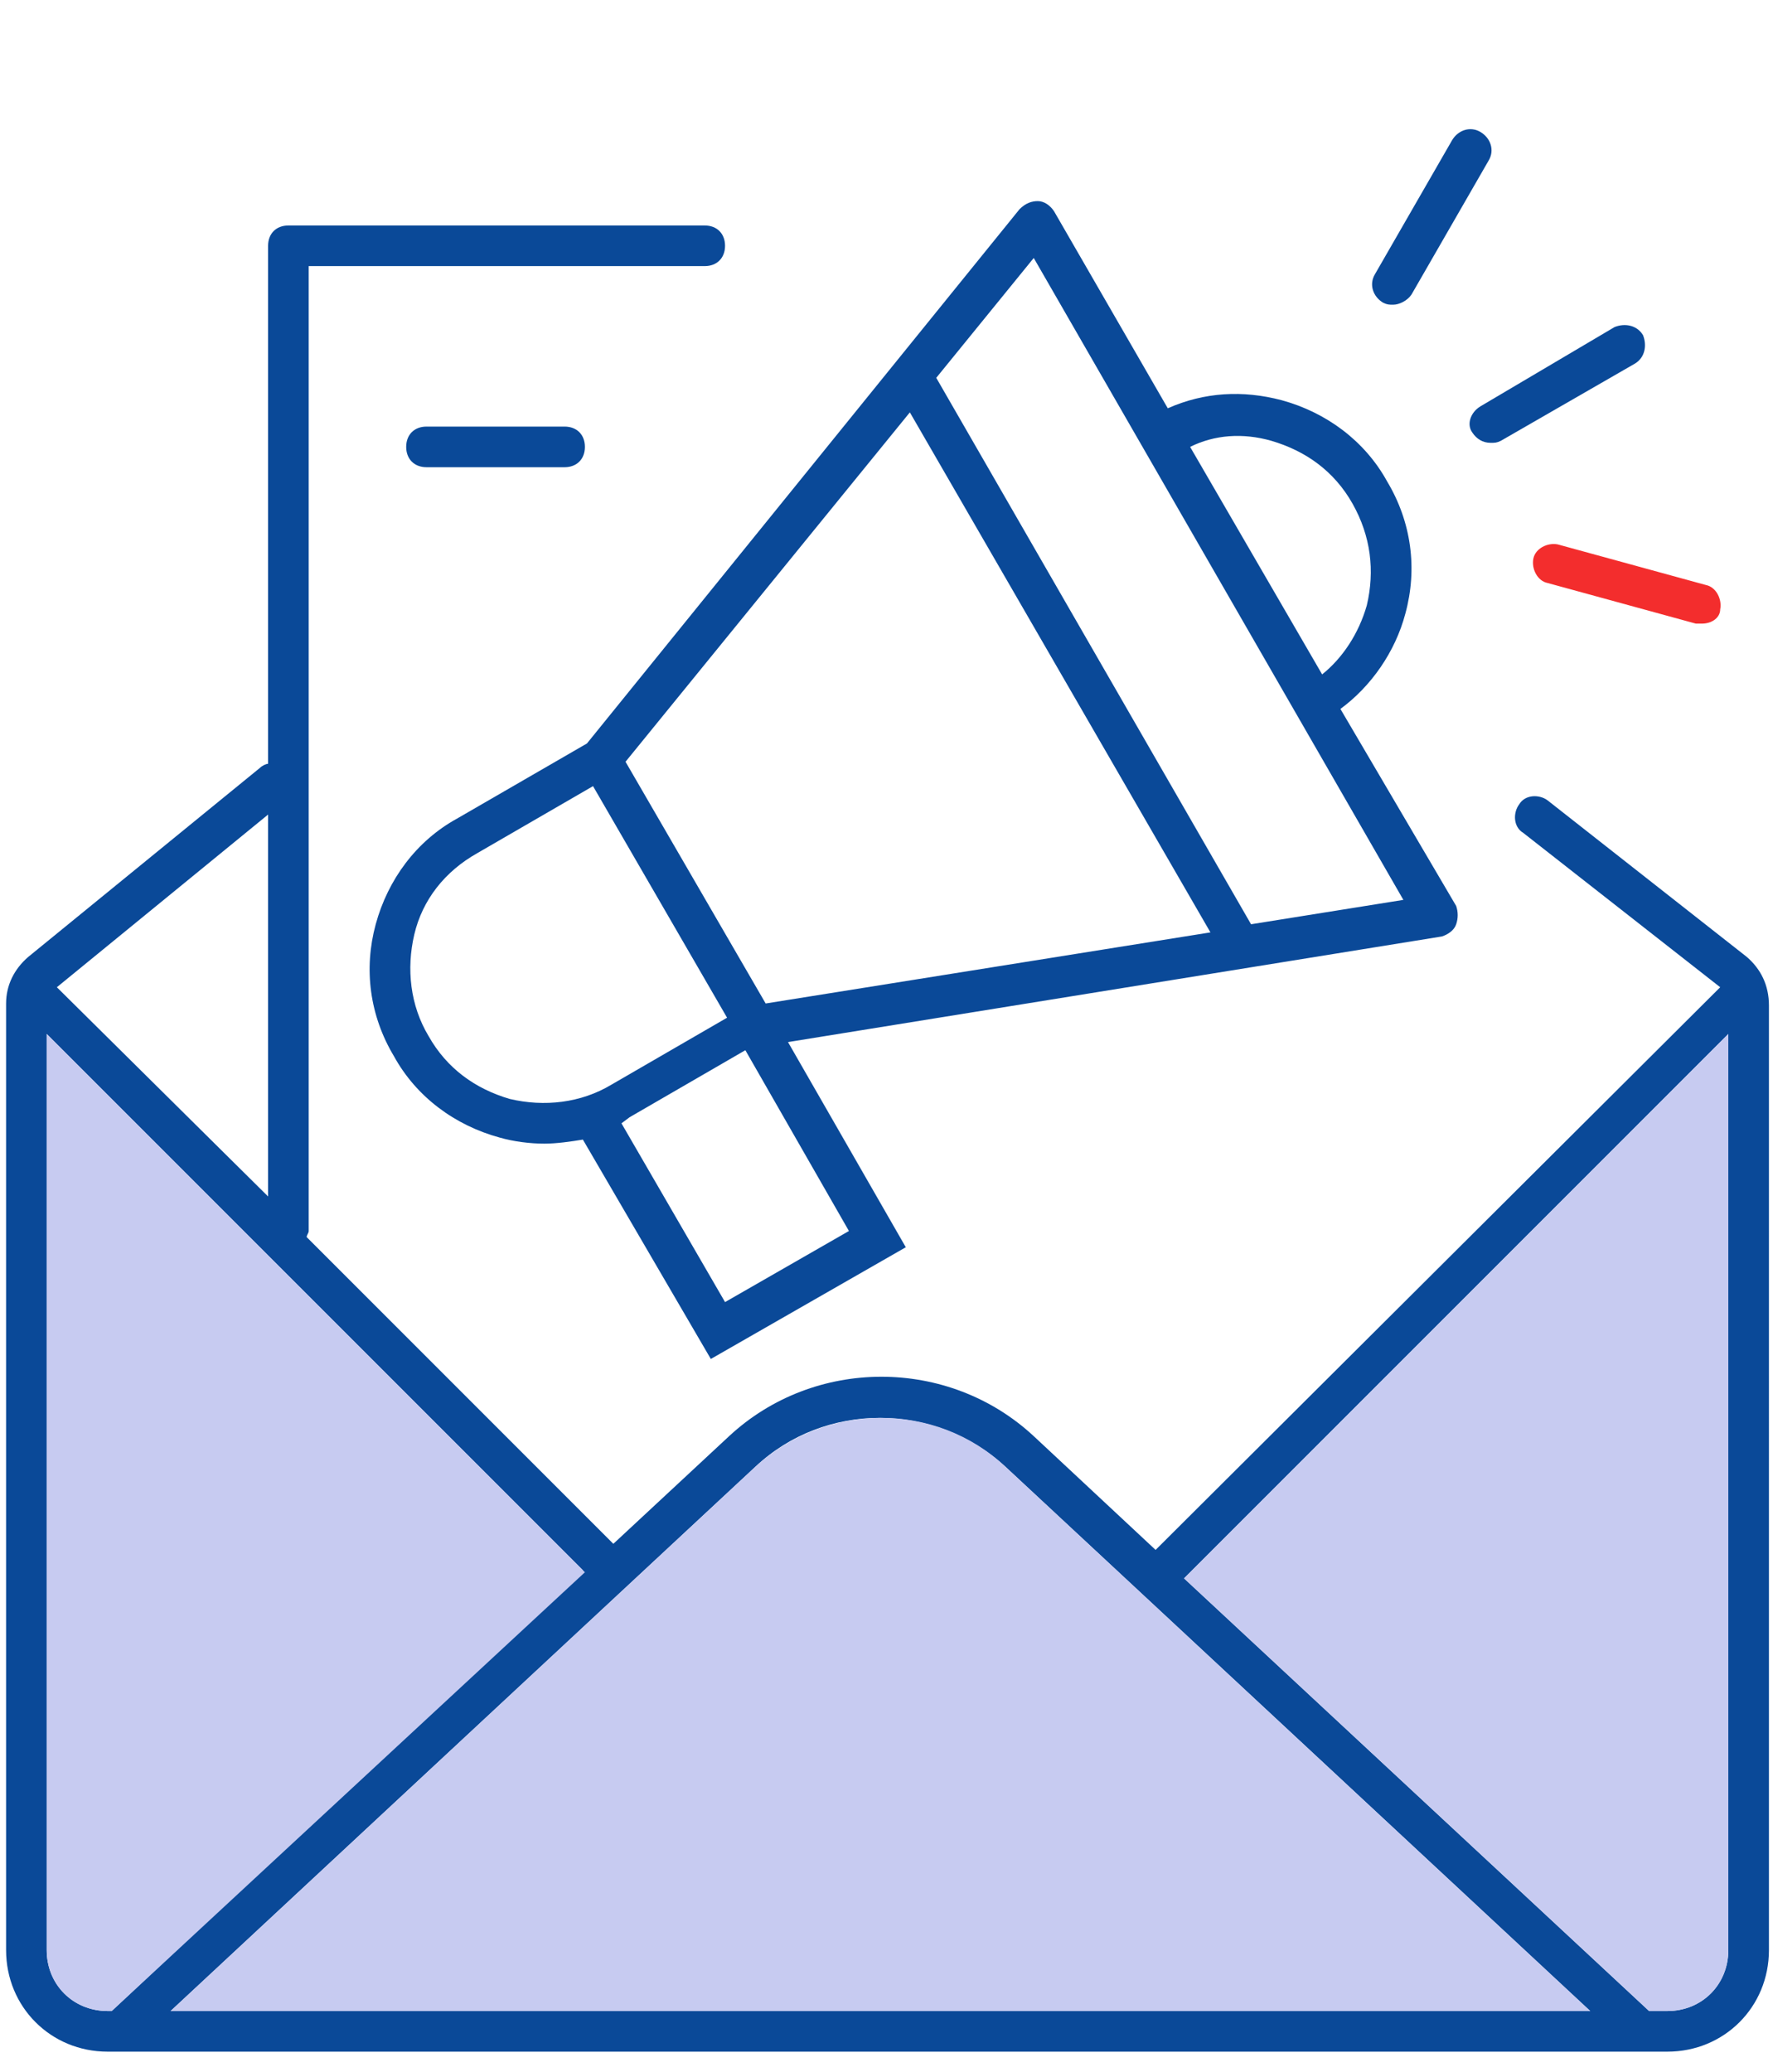 <?xml version="1.0" encoding="utf-8"?>
<!-- Generator: Adobe Illustrator 28.0.0, SVG Export Plug-In . SVG Version: 6.00 Build 0)  -->
<svg version="1.1" id="Слой_1" xmlns="http://www.w3.org/2000/svg" xmlns:xlink="http://www.w3.org/1999/xlink" x="0px" y="0px"
	 viewBox="0 0 87.3 102" style="enable-background:new 0 0 87.3 102;" xml:space="preserve">
<style type="text/css">
	.st0{fill:none;}
	.st1{fill:#F32D2D;}
	.st2{fill:#0A4998;}
	.st3{fill:#C7CBF1;}
</style>
<g>
	<rect x="0.3" y="0" class="st0" width="87" height="102"/>
</g>
<g>
	<path class="st1" d="M83.8,30.7c-0.1,0-0.2,0-0.3,0l-7.3-2c-0.5-0.1-0.8-0.7-0.7-1.2c0.1-0.5,0.7-0.8,1.2-0.7l7.3,2
		c0.5,0.1,0.8,0.7,0.7,1.2C84.7,30.4,84.3,30.7,83.8,30.7z"/>
</g>
<g>
	<path class="st2" d="M86,47.1l-9.8-7.7c-0.4-0.3-1.1-0.3-1.4,0.2c-0.3,0.4-0.3,1.1,0.2,1.4l9.7,7.6L56.9,76.3l-6-5.6
		c-4.2-3.9-10.8-3.9-15,0L30.2,76L15.1,60.9c0-0.1,0.1-0.2,0.1-0.3V13.1h19.5c0.6,0,1-0.4,1-1s-0.4-1-1-1H14.2c-0.6,0-1,0.4-1,1
		v25.5c-0.1,0-0.3,0.1-0.4,0.2L1.4,47.1c-0.7,0.6-1.1,1.4-1.1,2.3V96c0,2.8,2.2,5,5,5h76.8c2.8,0,5-2.2,5-5V49.5
		C87.1,48.5,86.7,47.7,86,47.1z M13.2,40.1v18.8L2.8,48.6L13.2,40.1z M5.3,99c-1.7,0-3-1.3-3-3V50.9l26.4,26.4L5.5,99H5.3z M8.4,99
		l28.8-26.8c3.4-3.2,8.8-3.2,12.3,0L78.3,99H8.4z M85.1,96c0,1.7-1.3,3-3,3h-0.9L58.3,77.7l26.8-26.8V96z"/>
	<path class="st2" d="M22.5,40.3c-2,1.1-3.4,3-4,5.2S18.2,50,19.4,52c1.1,2,3,3.4,5.2,4c0.7,0.2,1.5,0.3,2.2,0.3
		c0.6,0,1.3-0.1,1.9-0.2L35,66.9l9.6-5.5l-5.8-10.1l32.2-5.2c0.3-0.1,0.6-0.3,0.7-0.6c0.1-0.3,0.1-0.6,0-0.9L66,34.9
		c1.5-1.1,2.7-2.8,3.2-4.7c0.6-2.2,0.3-4.5-0.9-6.5c-1.1-2-3-3.4-5.2-4c-1.9-0.5-3.8-0.4-5.6,0.4l-5.6-9.7c-0.2-0.3-0.5-0.5-0.8-0.5
		c-0.3,0-0.6,0.1-0.9,0.4L28.9,36.6L22.5,40.3z M41.8,60.6l-6.1,3.5l-5.1-8.8l0.4-0.3c0,0,0,0,0,0l5.7-3.3L41.8,60.6z M62.6,21.7
		c1.7,0.5,3.1,1.5,4,3.1s1.1,3.3,0.7,5c-0.4,1.4-1.2,2.6-2.2,3.4l-6.5-11.2C59.8,21.4,61.2,21.3,62.6,21.7z M50.9,12.7l18.2,31.6
		l-7.5,1.2L46.1,18.6L50.9,12.7z M44.8,20.3l14.8,25.6l-21.9,3.5l-6.9-11.9L44.8,20.3z M32.5,44.4l3.3,5.7l-5.7,3.3
		c-1.5,0.9-3.3,1.1-5,0.7c-1.7-0.5-3.1-1.5-4-3.1c-0.9-1.5-1.1-3.3-0.7-5s1.5-3.1,3.1-4l5.7-3.3L32.5,44.4z"/>
	<path class="st2" d="M72.5,21.3c0.2,0.3,0.5,0.5,0.9,0.5c0.2,0,0.3,0,0.5-0.1l6.6-3.8c0.5-0.3,0.6-0.9,0.4-1.4
		c-0.3-0.5-0.9-0.6-1.4-0.4L72.9,20C72.4,20.3,72.2,20.9,72.5,21.3z"/>
	<path class="st2" d="M68.1,14.9c0.2,0.1,0.3,0.1,0.5,0.1c0.3,0,0.7-0.2,0.9-0.5l3.8-6.6c0.3-0.5,0.1-1.1-0.4-1.4
		c-0.5-0.3-1.1-0.1-1.4,0.4l-3.8,6.6C67.4,14,67.6,14.6,68.1,14.9z"/>
	<path class="st2" d="M27.8,23c0.6,0,1-0.4,1-1s-0.4-1-1-1H21c-0.6,0-1,0.4-1,1s0.4,1,1,1H27.8z"/>
</g>
<g>
	<path class="st3" d="M81.2,99h0.9c1.7,0,3-1.3,3-3V50.9L58.3,77.7L81.2,99z"/>
	<path class="st3" d="M5.5,99l23.3-21.6L2.3,50.9V96c0,1.7,1.3,3,3,3H5.5z"/>
	<path class="st3" d="M49.5,72.2c-3.4-3.2-8.8-3.2-12.3,0L8.4,99h69.9L49.5,72.2z"/>
</g>
</svg>
